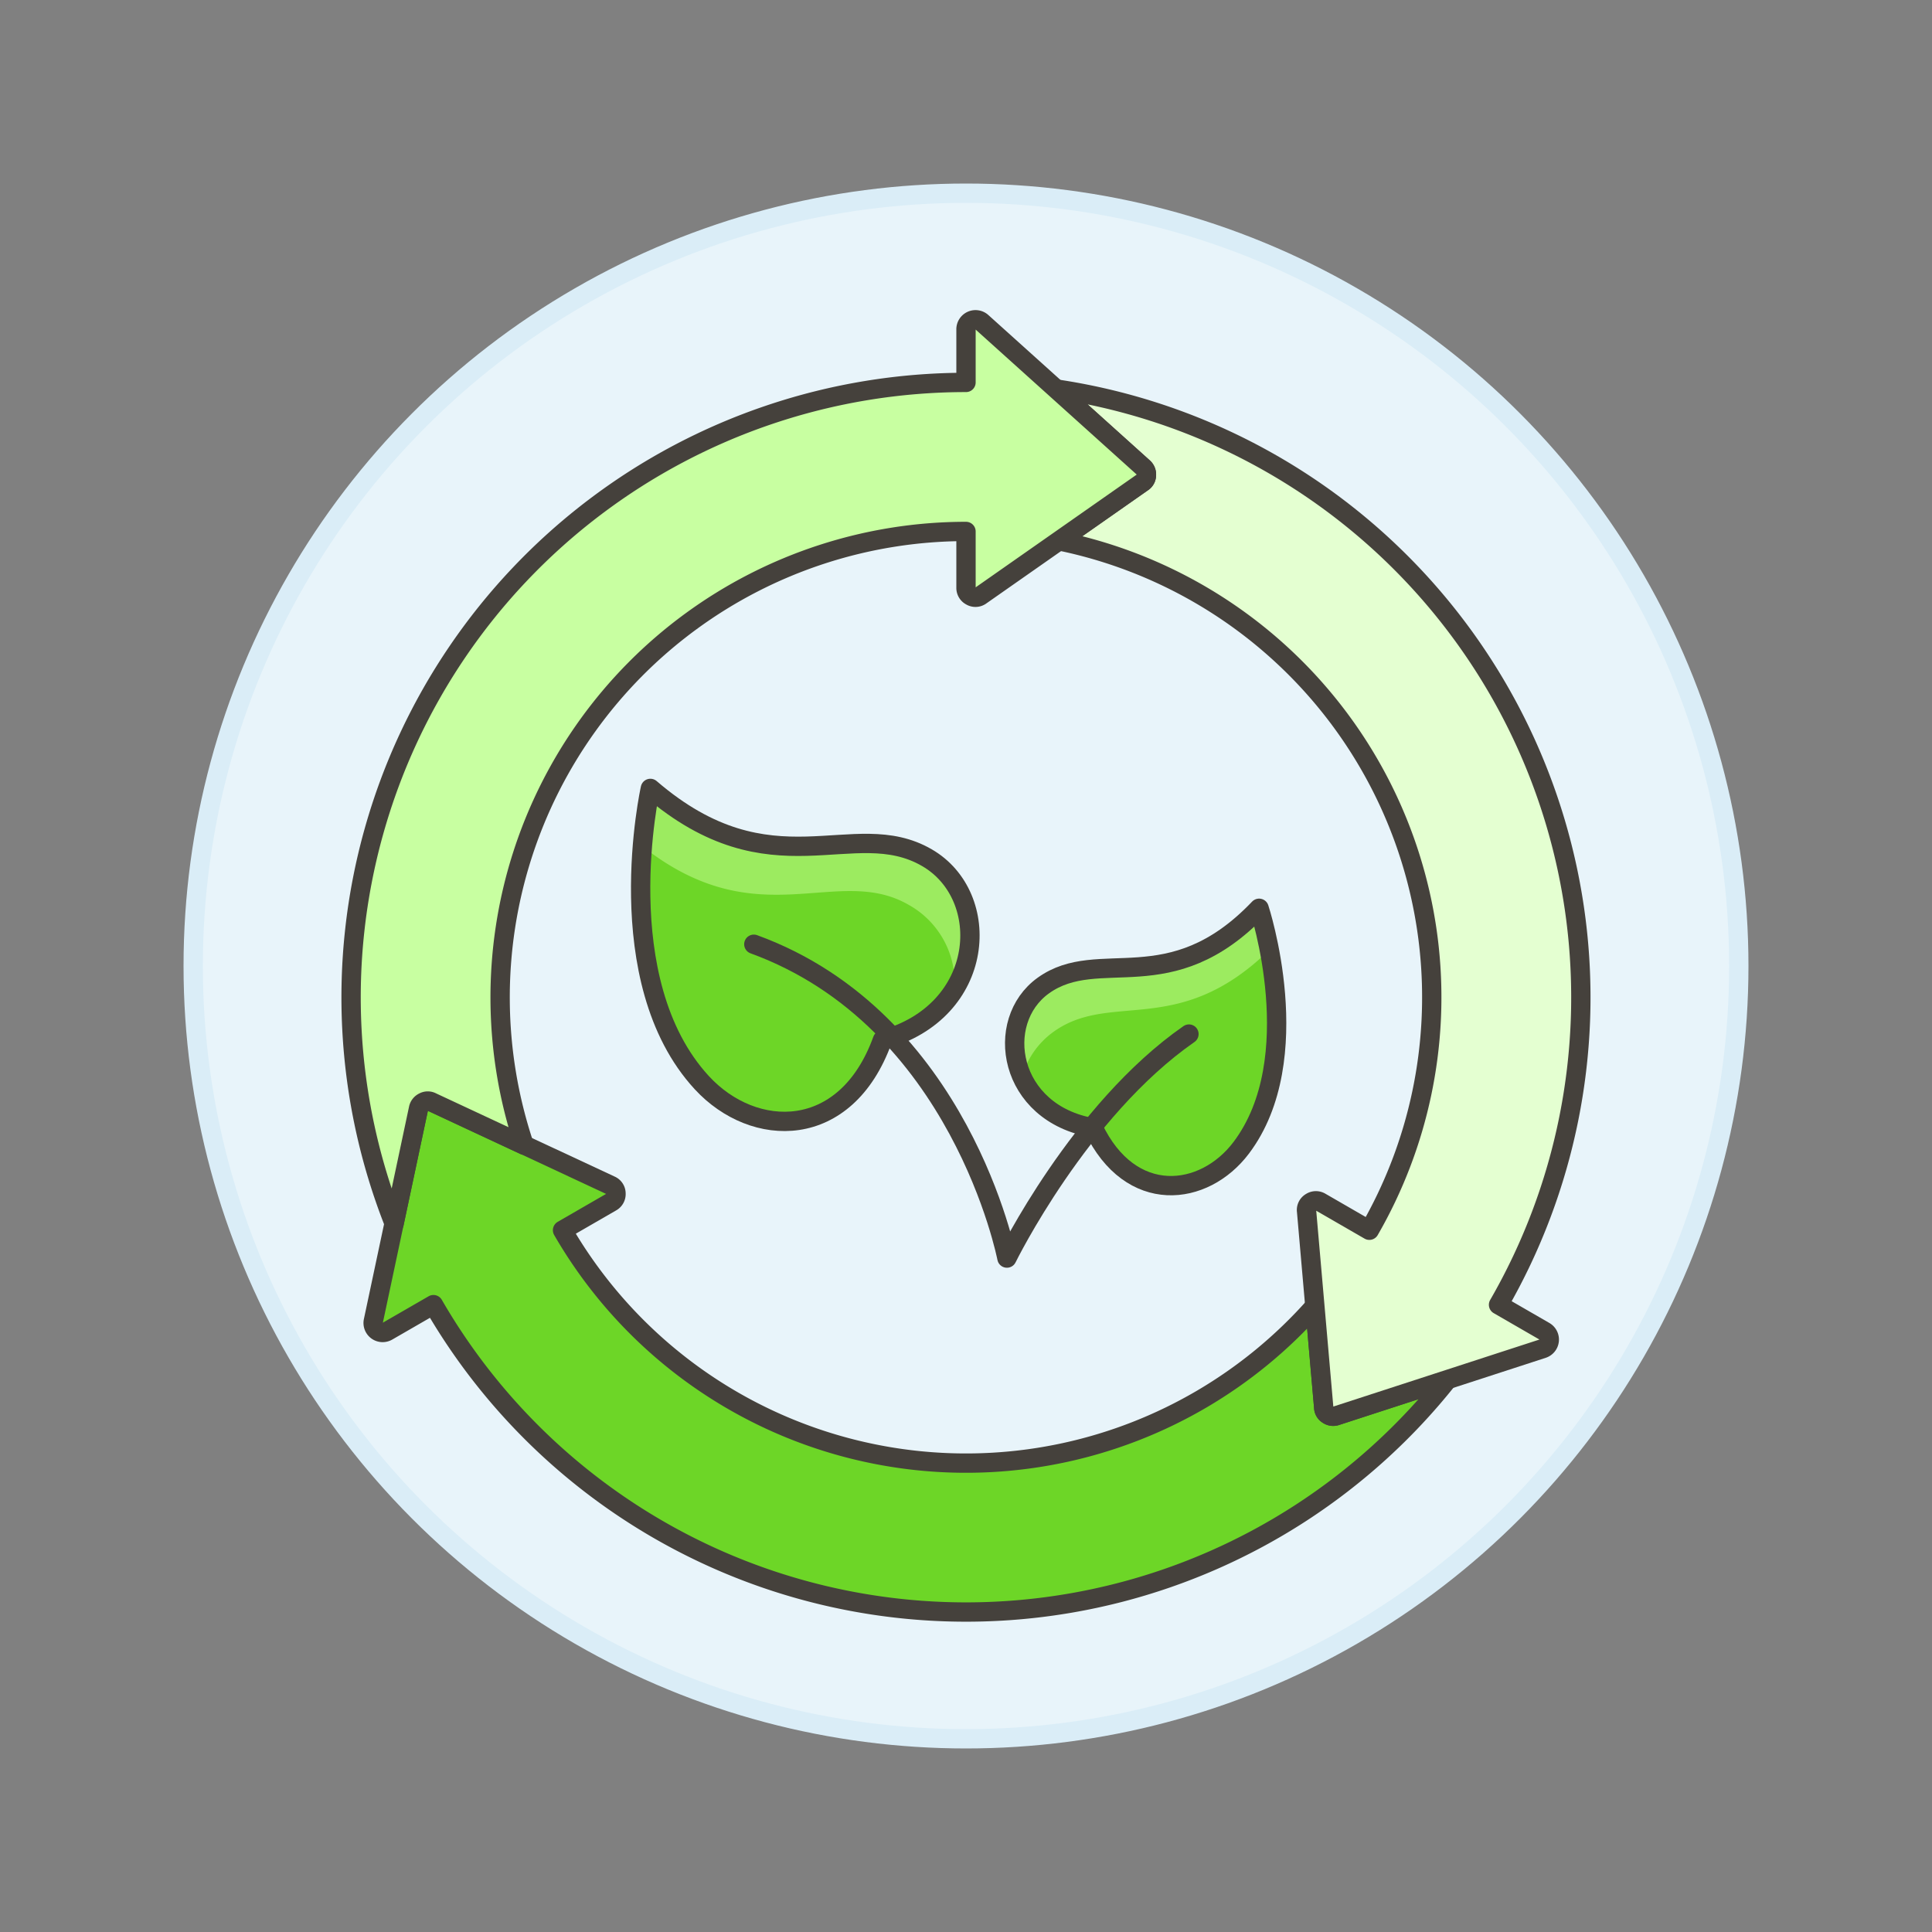 <svg xmlns="http://www.w3.org/2000/svg" viewBox="0 0 100 100"><rect x="0" y="0" width="100" height="100" fill="#808080" stroke="none"/><g class="nc-icon-wrapper"><defs/><circle class="a" cx="50" cy="50" r="40" fill="#e8f4fa" stroke="#daedf7" stroke-miterlimit="10"/><path class="b" d="M65.171 47.012s2.565 7.774-.927 12.4c-1.918 2.541-5.723 3.009-7.653-1.034-4.417-.747-5.176-5.506-2.592-7.364 2.89-2.077 6.564.83 11.172-4.002z" style="" fill="#6dd627"/><path class="b" d="M33.663 40.808s-2.222 9.938 2.667 15.236c2.686 2.91 7.452 3.024 9.346-2.217 5.376-1.467 5.732-7.45 2.3-9.434-3.826-2.218-8.017 1.831-14.313-3.585z" style="" fill="#6dd627"/><path class="c" d="M61.54 53.523c-5.677 3.946-9.422 11.595-9.422 11.595s-2.387-12.338-13.1-16.244" fill="none" stroke="#45413c" stroke-linecap="round" stroke-linejoin="round"/><path class="d" d="M33.249 43.8a23.963 23.963 0 0 1 .414-2.99c6.3 5.416 10.487 1.367 14.318 3.585a4.868 4.868 0 0 1 1.426 6.805 4.638 4.638 0 0 0-2.366-4.361c-3.722-2.157-7.789 1.711-13.792-3.039z" style="" fill="#9ceb60"/><path class="c" d="M33.663 40.808s-2.222 9.938 2.667 15.236c2.686 2.91 7.452 3.024 9.346-2.217 5.376-1.467 5.732-7.45 2.3-9.434-3.826-2.218-8.017 1.831-14.313-3.585z" fill="none" stroke="#45413c" stroke-linecap="round" stroke-linejoin="round"/><path class="d" d="M52.9 55.744a3.831 3.831 0 0 1 1.1-4.729c2.89-2.078 6.564.829 11.172-4a18.85 18.85 0 0 1 .529 2.151c-4.761 4.655-8.284 2.041-11.28 4.321a4.279 4.279 0 0 0-1.521 2.255h-.005" style="" fill="#9ceb60"/><path class="c" d="M65.171 47.012s2.565 7.774-.927 12.4c-1.918 2.541-5.723 3.009-7.653-1.034-4.417-.747-5.176-5.506-2.592-7.364 2.89-2.077 6.564.83 11.172-4.002z" fill="none" stroke="#45413c" stroke-linecap="round" stroke-linejoin="round"/><g><path class="e" d="M74.634 71.5l-5.474 1.781a.48.48 0 0 1-.429-.061.447.447 0 0 1-.216-.366l-.458-5.254a24.115 24.115 0 0 1-38.94-3.925l2.52-1.455a.469.469 0 0 0 .247-.44.459.459 0 0 0-.285-.429l-9.247-4.314a.446.446 0 0 0-.424 0 .481.481 0 0 0-.268.34l-2.336 11a.492.492 0 0 0 .73.525l2.381-1.374a31.835 31.835 0 0 0 52.5 3.869" fill="#6dd627" stroke="#45413c" stroke-linecap="round" stroke-linejoin="round"/><path class="f" d="M54.811 27.992l4.319-3.024a.446.446 0 0 0 .209-.369.482.482 0 0 0-.161-.4l-4.514-4.064a31.835 31.835 0 0 1 22.9 47.4l2.38 1.374a.493.493 0 0 1-.09.895L69.16 73.281a.48.48 0 0 1-.429-.061.447.447 0 0 1-.216-.366l-.887-10.165a.459.459 0 0 1 .229-.461.47.47 0 0 1 .5-.006l2.52 1.455a24.113 24.113 0 0 0-16.07-35.685z" stroke="#45413c" stroke-linecap="round" stroke-linejoin="round" fill="#e4ffd1"/><path class="g" d="M20.4 63.325l1.261-5.942a.481.481 0 0 1 .268-.34.446.446 0 0 1 .424 0l4.778 2.23A24.118 24.118 0 0 1 50 27.508v2.91a.473.473 0 0 0 .257.434.462.462 0 0 0 .515-.032l8.359-5.852a.446.446 0 0 0 .209-.369.482.482 0 0 0-.161-.4l-8.359-7.524a.493.493 0 0 0-.82.37v2.749a31.833 31.833 0 0 0-29.6 43.531z" stroke="#45413c" stroke-linecap="round" stroke-linejoin="round" fill="#c8ffa1"/></g></g></svg>